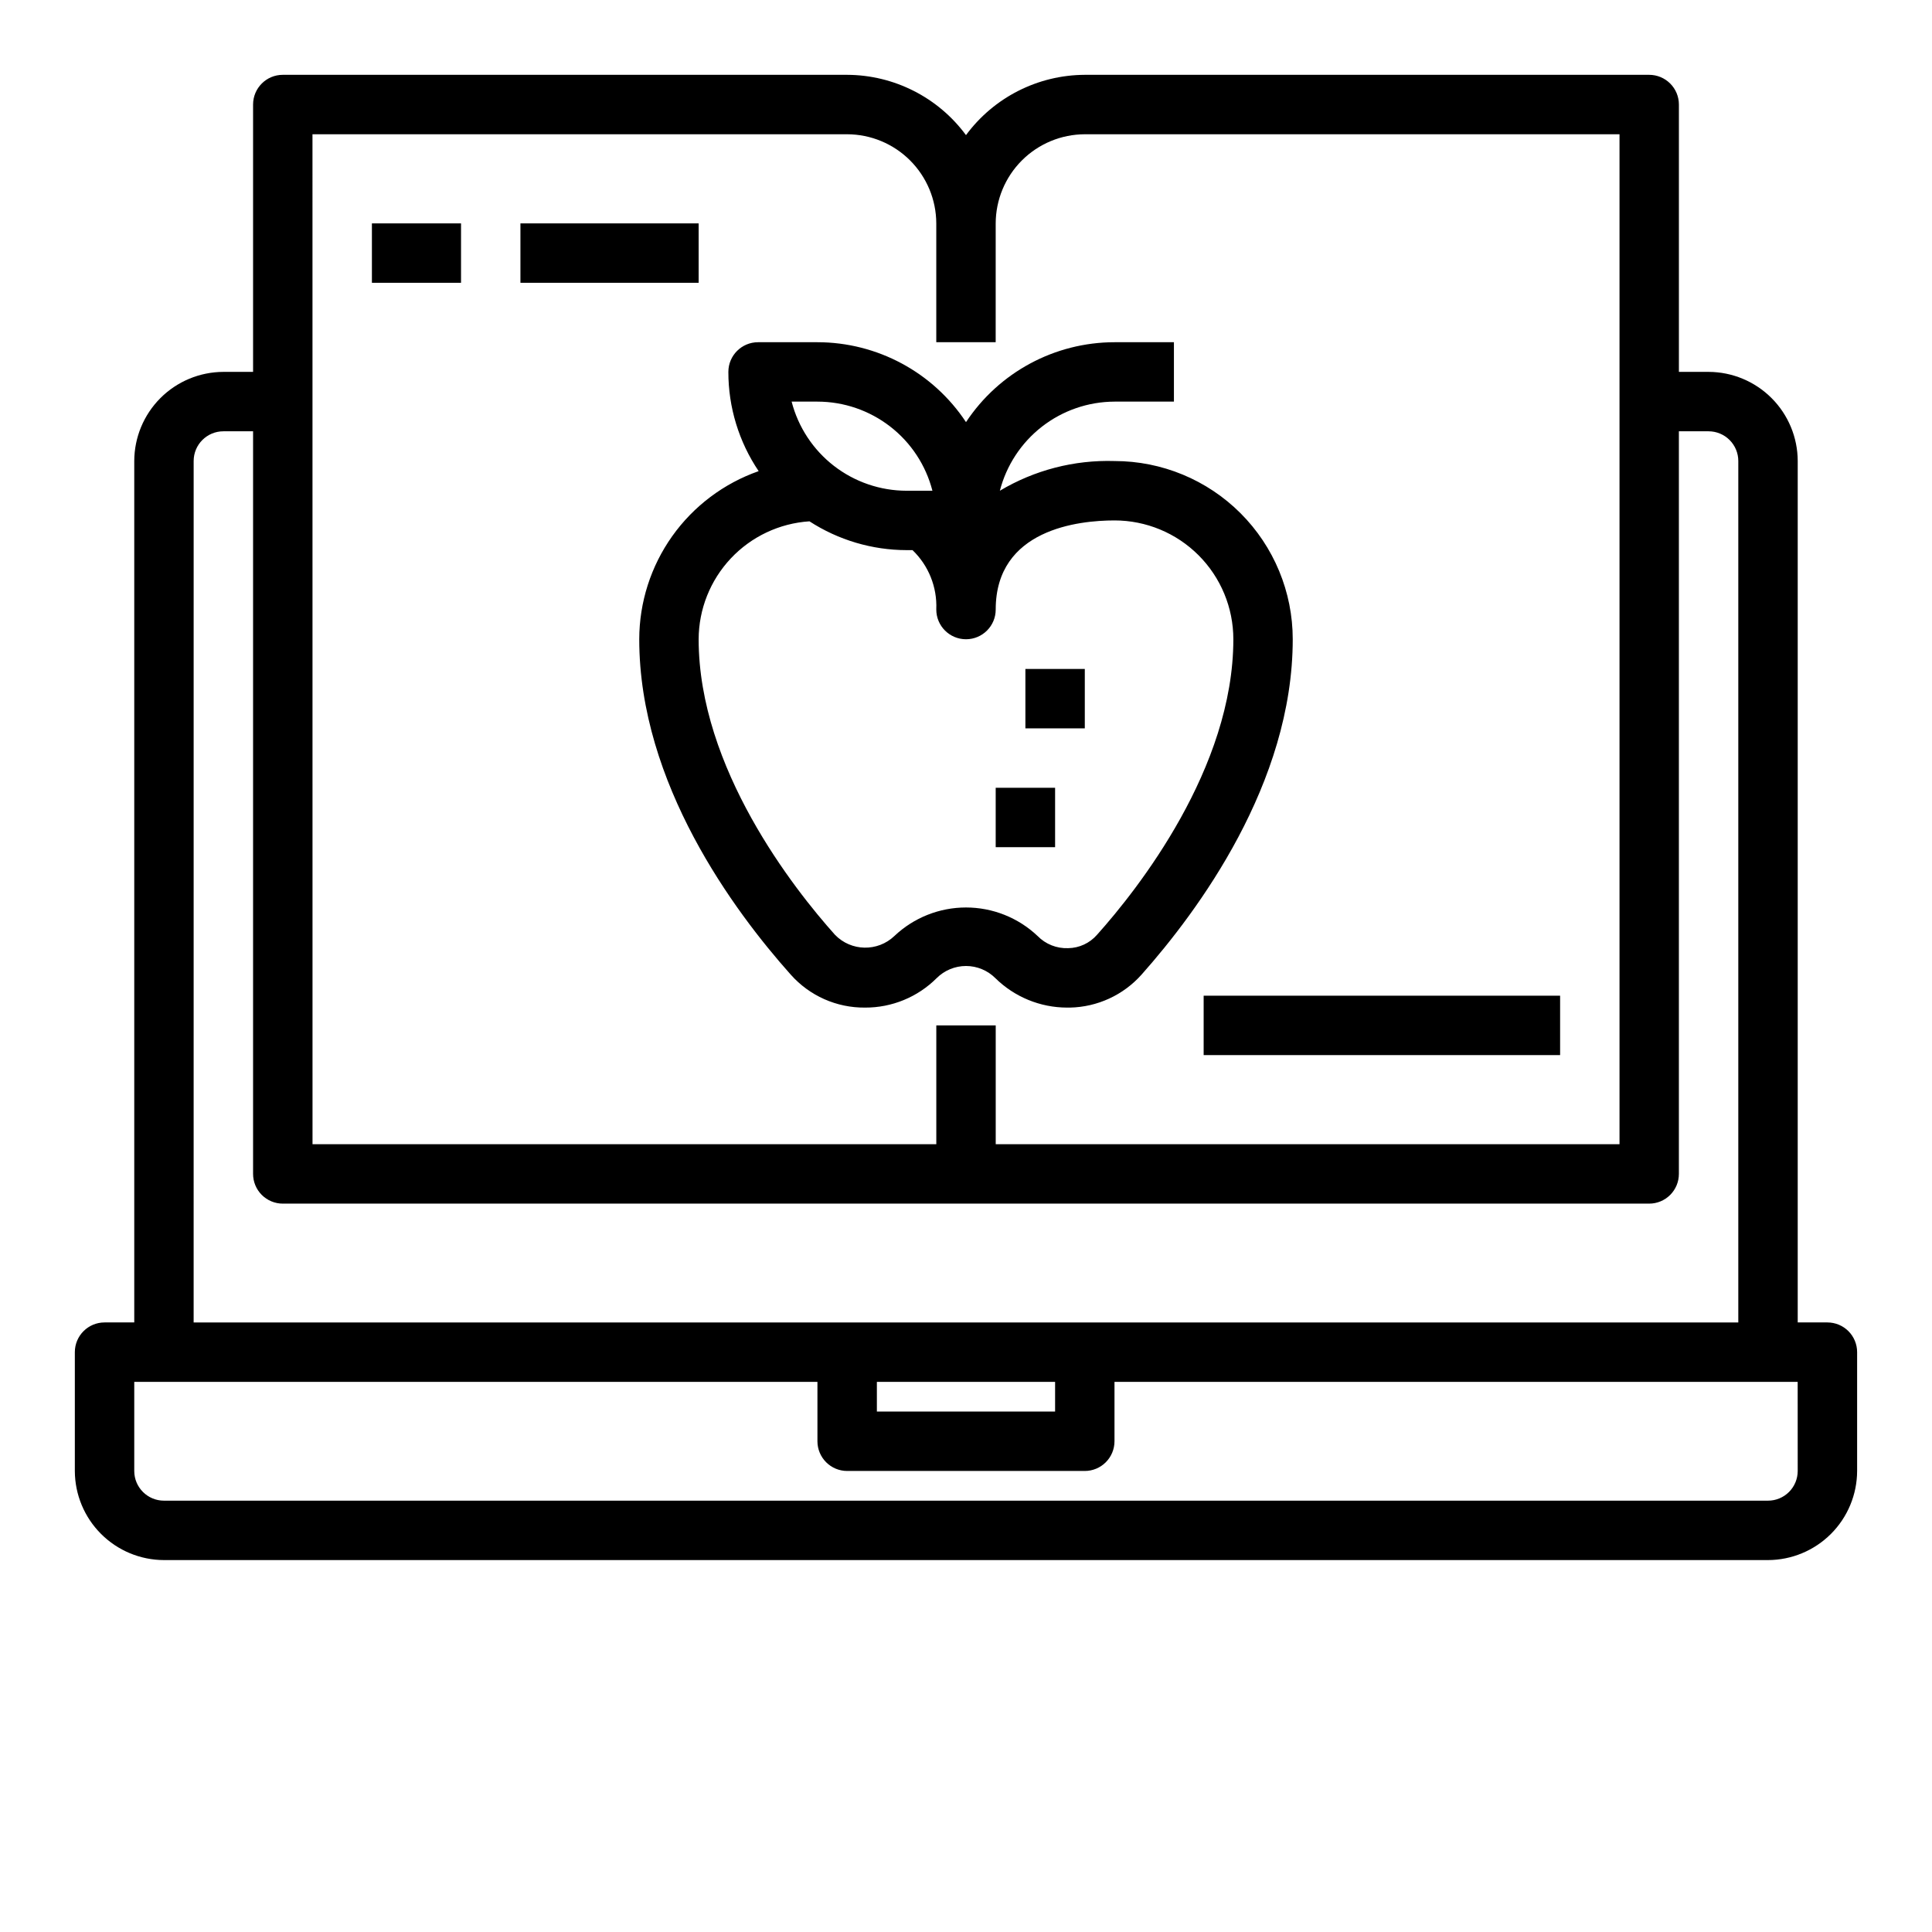 <?xml version="1.0" encoding="UTF-8"?>
<!-- Uploaded to: SVG Repo, www.svgrepo.com, Generator: SVG Repo Mixer Tools -->
<svg fill="#000000" width="800px" height="800px" version="1.1" viewBox="144 144 512 512" xmlns="http://www.w3.org/2000/svg">
 <g>
  <path d="m628.29 494.46h-7.875v-228.29c-0.016-6.258-2.512-12.254-6.938-16.68-4.426-4.426-10.418-6.918-16.676-6.938h-7.875v-70.848c0-2.09-0.828-4.09-2.305-5.566-1.477-1.477-3.477-2.309-5.566-2.309h-149.57c-12.434 0.051-24.109 5.977-31.488 15.98-7.379-10.004-19.059-15.93-31.488-15.98h-149.57c-4.348 0-7.871 3.527-7.871 7.875v70.848h-7.871c-6.258 0.02-12.254 2.512-16.68 6.938-4.426 4.426-6.918 10.422-6.938 16.68v228.29h-7.871c-4.348 0-7.875 3.527-7.875 7.875v31.488c0.02 6.258 2.516 12.254 6.941 16.676 4.422 4.426 10.418 6.922 16.676 6.938h425.09c6.258-0.016 12.254-2.512 16.68-6.938 4.422-4.422 6.918-10.418 6.938-16.676v-31.488c0-2.09-0.832-4.09-2.305-5.566-1.477-1.477-3.481-2.309-5.566-2.309zm-401.48-314.88h141.7c6.258 0.02 12.254 2.512 16.676 6.938 4.426 4.426 6.922 10.422 6.938 16.68v31.488h15.742l0.004-31.488c0.02-6.258 2.512-12.254 6.938-16.68 4.426-4.426 10.422-6.918 16.68-6.938h141.7v267.65h-165.31v-31.488h-15.746v31.488h-165.31zm-31.488 86.594c0-4.348 3.527-7.875 7.875-7.875h7.871v196.8c0 2.09 0.828 4.09 2.305 5.566 1.477 1.477 3.481 2.309 5.566 2.309h362.11c2.09 0 4.09-0.832 5.566-2.309 1.477-1.477 2.305-3.477 2.305-5.566v-196.8h7.875c2.086 0 4.09 0.832 5.566 2.309 1.473 1.477 2.305 3.477 2.305 5.566v228.29h-409.35zm228.29 244.03v7.871h-47.23v-7.871zm196.8 23.617c0 2.086-0.828 4.09-2.305 5.566s-3.477 2.305-5.566 2.305h-425.09c-4.348 0-7.871-3.523-7.871-7.871v-23.617h181.05v15.742c0 2.09 0.832 4.09 2.309 5.566 1.477 1.477 3.477 2.309 5.566 2.309h62.977c2.086 0 4.09-0.832 5.566-2.309 1.473-1.477 2.305-3.477 2.305-5.566v-15.742h181.05z"/>
  <path d="m439.36 266.18c-10.672-0.332-21.219 2.398-30.387 7.871 1.742-6.742 5.668-12.719 11.164-16.992 5.5-4.273 12.258-6.602 19.223-6.625h15.742v-15.742h-15.742c-15.84 0.012-30.621 7.961-39.359 21.176-8.742-13.215-23.52-21.164-39.363-21.176h-15.742c-4.348 0-7.871 3.523-7.871 7.871-0.008 9.367 2.789 18.527 8.027 26.293-9.234 3.238-17.242 9.262-22.91 17.242s-8.719 17.523-8.734 27.312c0 38.18 25.113 72.027 40.148 88.875 4.984 5.621 12.164 8.809 19.68 8.738 7.109 0.035 13.938-2.769 18.973-7.793 2.066-2.066 4.867-3.231 7.793-3.231 2.922 0 5.727 1.164 7.793 3.231 5.059 4.977 11.871 7.777 18.969 7.793h0.789c7.266-0.148 14.137-3.312 18.973-8.738 14.957-16.848 40.066-50.695 40.066-88.875 0-12.527-4.977-24.539-13.832-33.398-8.859-8.859-20.871-13.832-33.398-13.832zm-78.723-15.746c6.977 0.004 13.758 2.328 19.27 6.602 5.516 4.273 9.453 10.258 11.195 17.016h-6.848c-6.977-0.008-13.754-2.328-19.27-6.602-5.512-4.273-9.449-10.262-11.195-17.016zm74.074 141.3h0.004c-1.926 2.211-4.703 3.5-7.637 3.539-3.039 0.121-5.984-1.051-8.109-3.227-5.125-4.852-11.914-7.555-18.969-7.555-7.059 0-13.848 2.703-18.973 7.555-4.441 4.242-11.477 4.102-15.746-0.312-10.863-12.125-36.133-44.164-36.133-78.328 0.023-7.961 3.07-15.613 8.52-21.418 5.453-5.801 12.902-9.316 20.844-9.832 7.668 4.965 16.605 7.617 25.742 7.633h1.574c4.246 4.078 6.539 9.785 6.297 15.668v0.078c0 4.348 3.527 7.871 7.875 7.871s7.871-3.523 7.871-7.871c0-21.332 22.043-23.617 31.488-23.617 8.352 0 16.359 3.316 22.266 9.223 5.902 5.906 9.223 13.914 9.223 22.266 0 34.164-25.27 66.203-36.133 78.328z"/>
  <path d="m415.74 321.28h15.742v15.742h-15.742z"/>
  <path d="m407.87 352.77h15.742v15.742h-15.742z"/>
  <path d="m242.56 203.2h23.617v15.742h-23.617z"/>
  <path d="m281.92 203.2h47.23v15.742h-47.23z"/>
  <path d="m462.98 407.87h94.465v15.742h-94.465z"/>
 </g>
</svg>